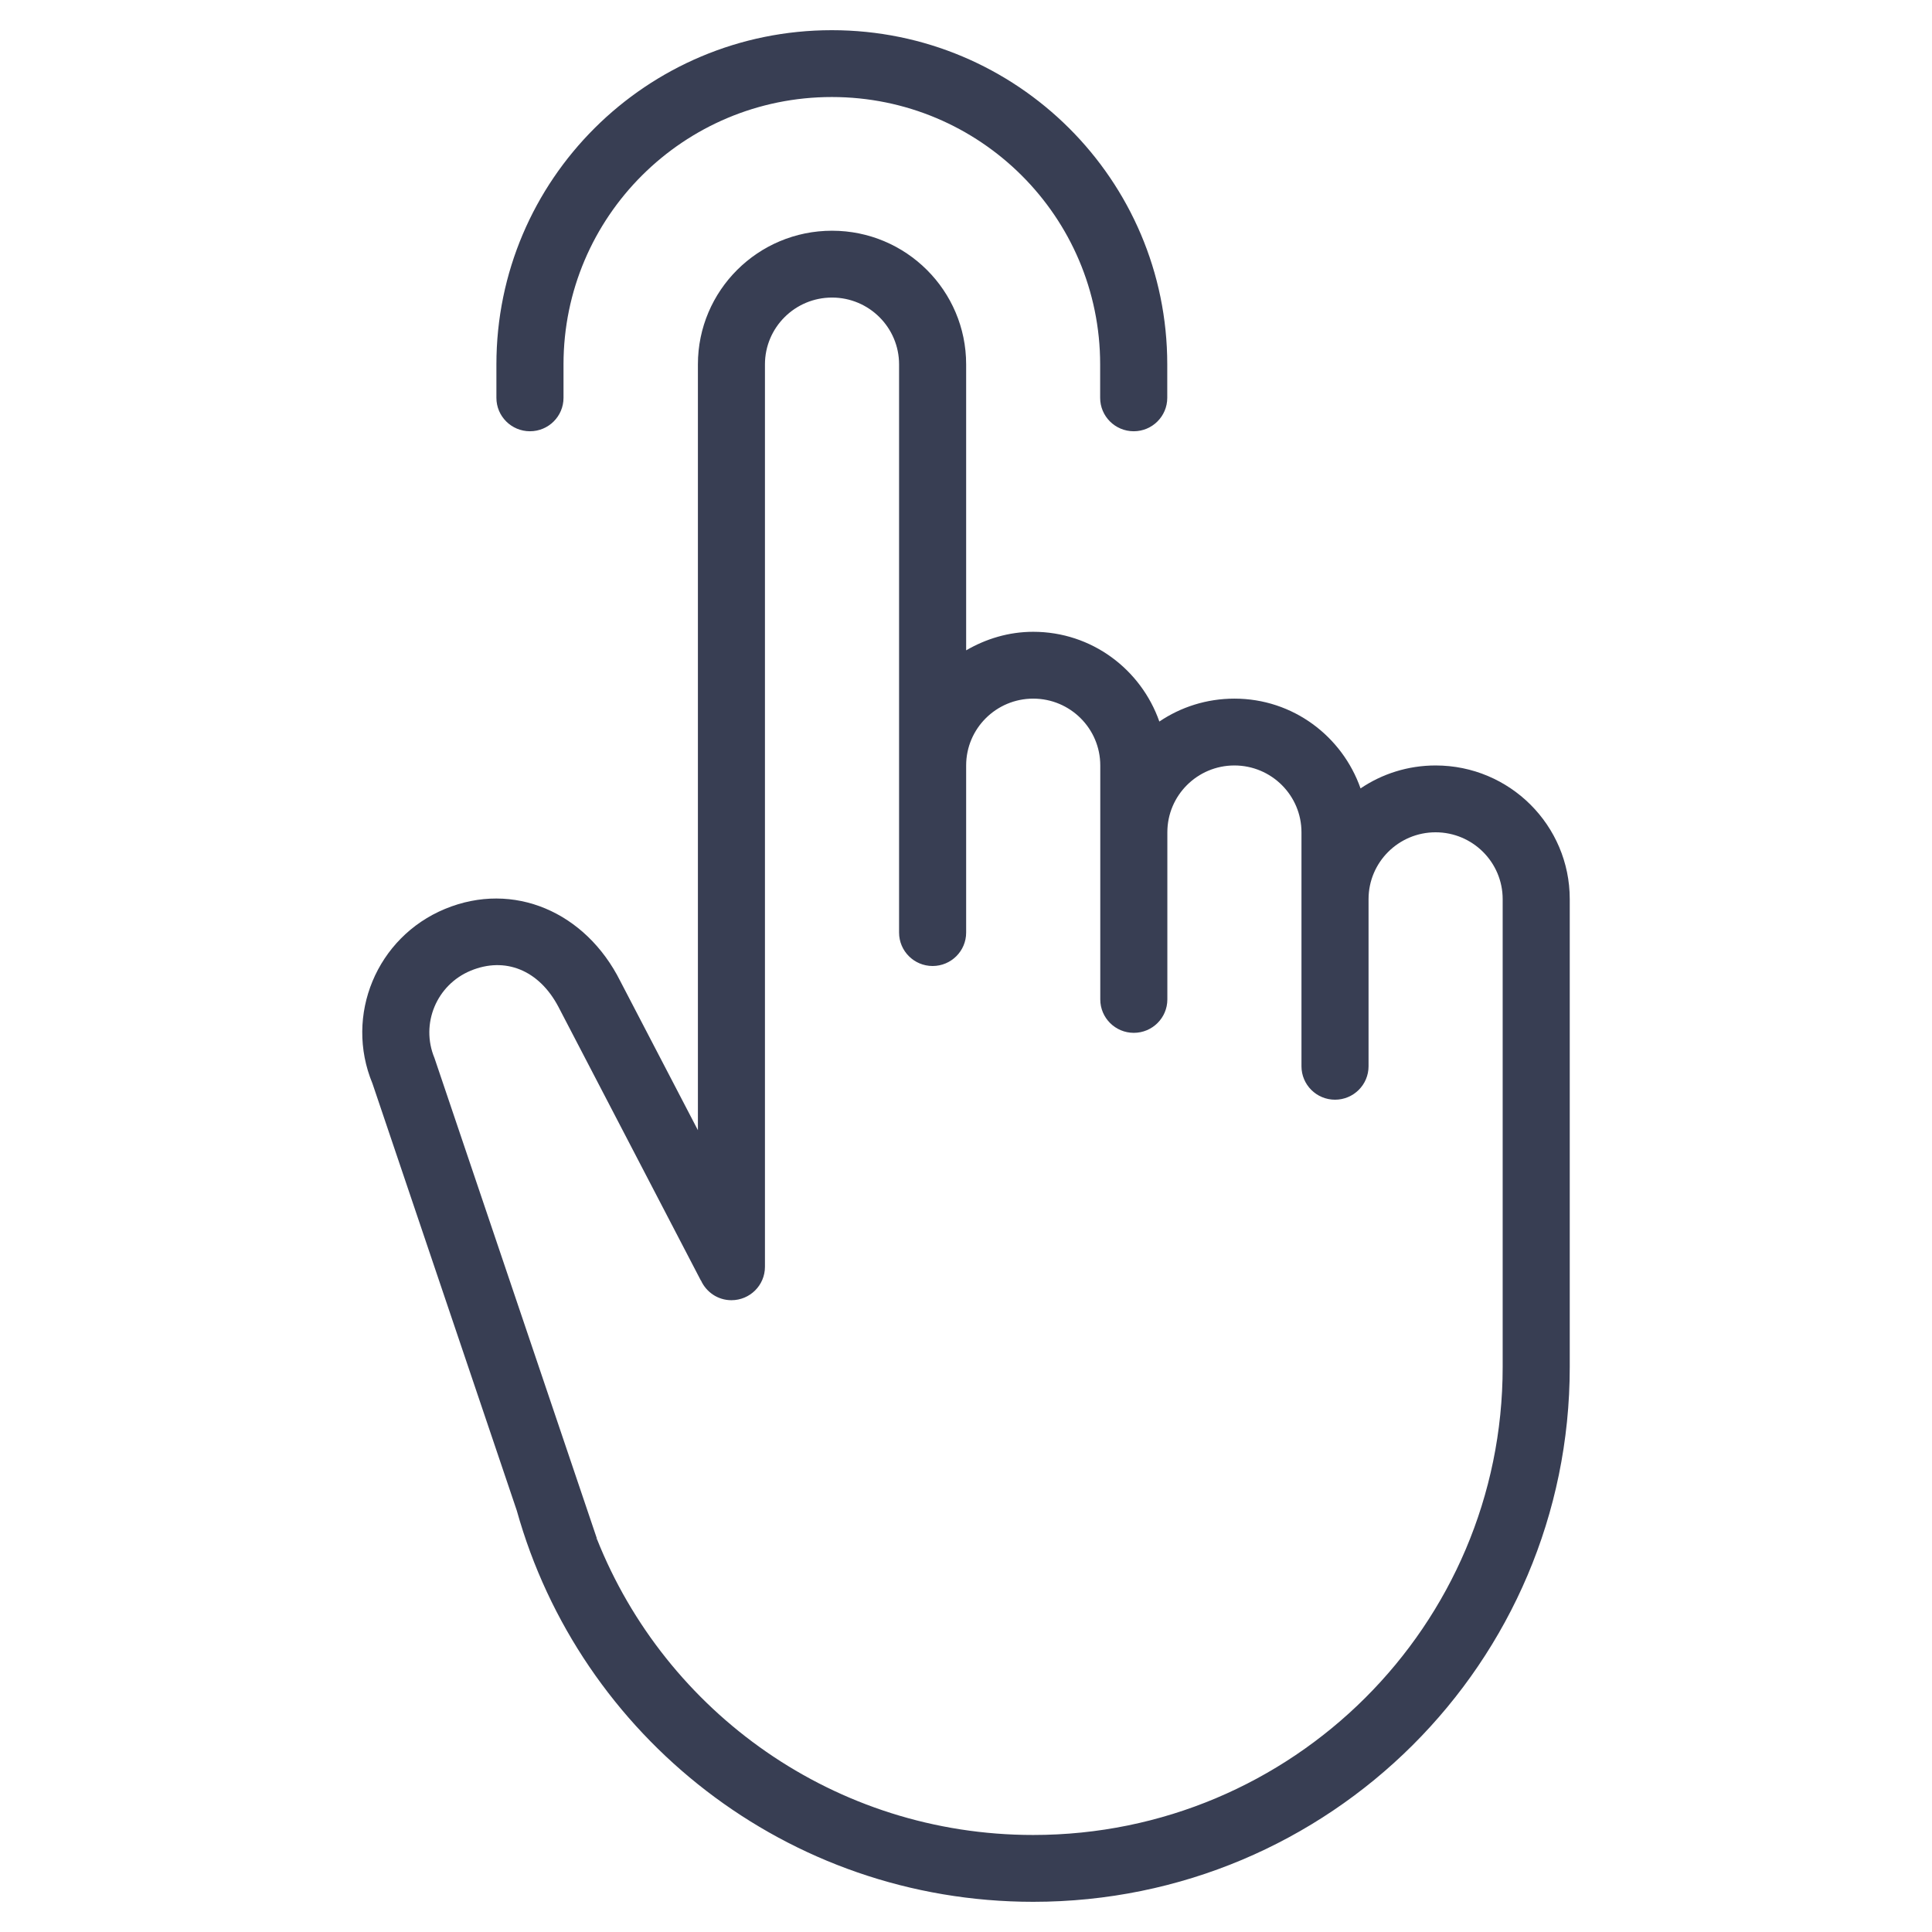 <?xml version="1.0" encoding="UTF-8"?>
<svg width="64px" height="64px" viewBox="0 0 64 64" version="1.1" xmlns="http://www.w3.org/2000/svg" xmlns:xlink="http://www.w3.org/1999/xlink">
    <!-- Generator: Sketch 53.1 (72631) - https://sketchapp.com -->
    <title>Interaction-glyph</title>
    <desc>Created with Sketch.</desc>
    <g id="Page-1" stroke="none" stroke-width="1" fill="none" fill-rule="evenodd">
        <g id="Prizmo-Go-Feature-icons" transform="translate(-529, -169)" fill="#383E53">
            <g id="Interaction" transform="translate(529, 169)">
                <path d="M47.557,25.357 C46.635,25.357 45.779,25.637 45.07,26.117 C44.463,24.39 42.831,23.143 40.892,23.143 C39.97,23.143 39.114,23.423 38.405,23.902 C37.798,22.175 36.166,20.929 34.227,20.929 C33.414,20.929 32.661,21.162 32.005,21.543 L32.005,12.071 C32.005,9.626 30.016,7.643 27.562,7.643 C25.108,7.643 23.119,9.626 23.119,12.071 L23.119,37.439 L20.55,32.505 C19.403,30.211 17.011,29.171 14.744,30.108 C12.477,31.045 11.401,33.635 12.339,35.895 L17.12,50.042 C19.207,57.512 26.067,63 34.227,63 C44.042,63 52,55.07 52,45.286 L52,29.786 C52,27.34 50.011,25.357 47.557,25.357 L47.557,25.357 Z M49.778,45.286 C49.778,53.846 42.815,60.786 34.227,60.786 C27.655,60.786 22.048,56.717 19.771,50.974 L19.749,50.976 L19.748,50.973 L19.772,50.963 L14.392,35.047 C13.922,33.916 14.461,32.622 15.595,32.154 C16.729,31.686 17.853,32.128 18.498,33.352 L23.216,42.417 L23.22,42.416 C23.394,42.801 23.778,43.071 24.229,43.071 C24.842,43.071 25.34,42.577 25.34,41.964 L25.34,12.071 C25.34,10.849 26.335,9.857 27.562,9.857 C28.788,9.857 29.783,10.849 29.783,12.071 L29.783,30.893 C29.783,31.505 30.281,32 30.894,32 C31.507,32 32.005,31.505 32.005,30.893 L32.005,25.357 C32.005,24.135 33,23.143 34.227,23.143 C35.453,23.143 36.448,24.135 36.448,25.357 L36.448,33.107 C36.448,33.719 36.946,34.214 37.559,34.214 C38.172,34.214 38.67,33.719 38.67,33.107 L38.67,27.571 C38.67,26.349 39.665,25.357 40.891,25.357 C42.118,25.357 43.113,26.349 43.113,27.571 L43.113,35.321 C43.113,35.934 43.611,36.429 44.224,36.429 C44.837,36.429 45.335,35.934 45.335,35.321 L45.335,29.787 L45.335,29.786 C45.335,28.563 46.33,27.571 47.556,27.571 C48.782,27.571 49.778,28.563 49.778,29.786 L49.778,45.286 L49.778,45.286 Z M17.556,14.286 C18.169,14.286 18.667,13.791 18.667,13.179 L18.667,12.071 C18.667,7.18 22.647,3.214 27.556,3.214 C32.464,3.214 36.444,7.18 36.444,12.071 L36.444,13.179 C36.444,13.791 36.942,14.286 37.556,14.286 C38.169,14.286 38.667,13.791 38.667,13.179 L38.667,12.071 C38.667,5.958 33.692,1 27.556,1 C21.419,1 16.444,5.958 16.444,12.071 L16.444,13.179 C16.444,13.791 16.942,14.286 17.556,14.286 L17.556,14.286 Z" id="Shape"></path>
            </g>
        </g>
    </g>
</svg>
